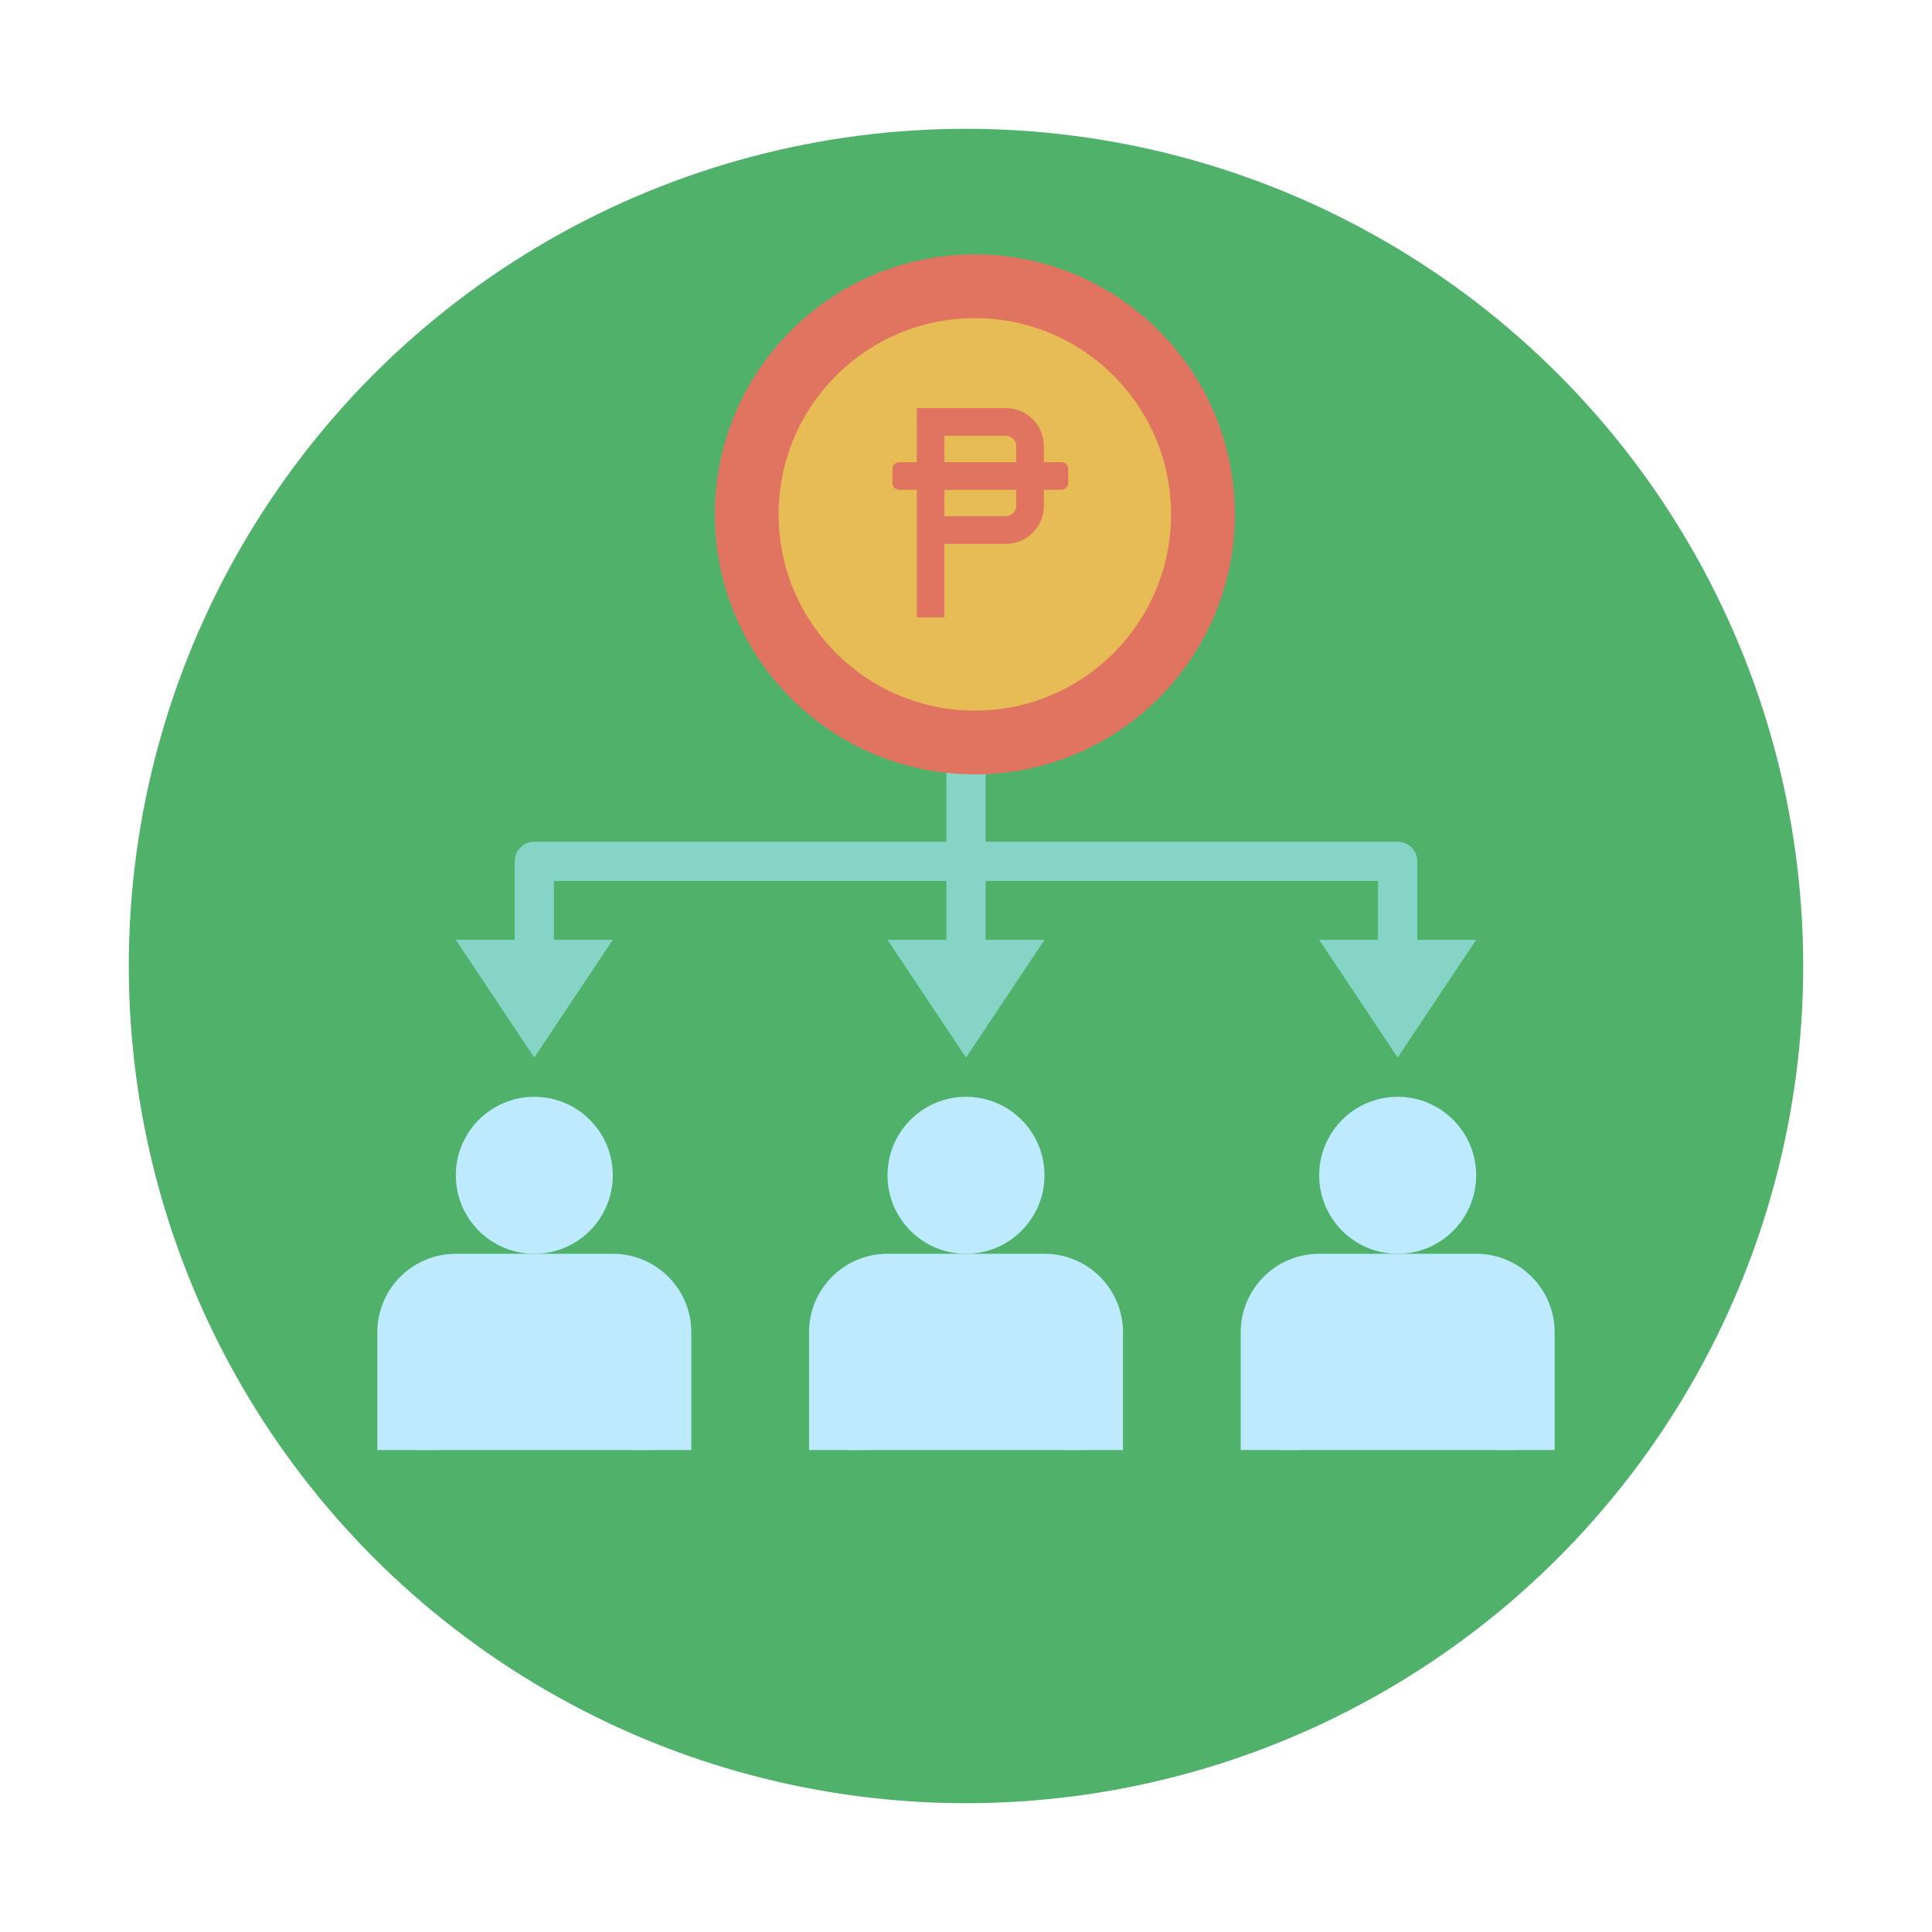 <svg width="150" height="150" viewBox="0 0 150 150" fill="none" xmlns="http://www.w3.org/2000/svg">
<circle cx="75" cy="75" r="65" fill="#50B16B"/>
<path d="M41.484 97.344C44.85 97.344 47.578 94.615 47.578 91.25C47.578 87.885 44.85 85.156 41.484 85.156C38.119 85.156 35.391 87.885 35.391 91.25C35.391 94.615 38.119 97.344 41.484 97.344Z" fill="#BDEAFE"/>
<path d="M47.578 97.344H35.391C32.025 97.344 29.297 100.072 29.297 103.438V112.578H53.672V103.438C53.672 100.072 50.943 97.344 47.578 97.344Z" fill="#BDEAFE"/>
<path d="M32.344 103.438H33.867V112.578H32.344V103.438Z" fill="#BDEAFE"/>
<path d="M49.102 103.438H50.625V112.578H49.102V103.438Z" fill="#BDEAFE"/>
<path d="M108.516 97.344C111.881 97.344 114.609 94.615 114.609 91.25C114.609 87.885 111.881 85.156 108.516 85.156C105.15 85.156 102.422 87.885 102.422 91.25C102.422 94.615 105.15 97.344 108.516 97.344Z" fill="#BDEAFE"/>
<path d="M114.609 97.344H102.422C99.057 97.344 96.328 100.072 96.328 103.438V112.578H120.703V103.438C120.703 100.072 117.975 97.344 114.609 97.344Z" fill="#BDEAFE"/>
<path d="M99.375 103.438H100.898V112.578H99.375V103.438Z" fill="#BDEAFE"/>
<path d="M116.133 103.438H117.656V112.578H116.133V103.438Z" fill="#BDEAFE"/>
<path d="M75 97.344C78.365 97.344 81.094 94.615 81.094 91.25C81.094 87.885 78.365 85.156 75 85.156C71.635 85.156 68.906 87.885 68.906 91.25C68.906 94.615 71.635 97.344 75 97.344Z" fill="#BDEAFE"/>
<path d="M81.094 97.344H68.906C65.541 97.344 62.812 100.072 62.812 103.438V112.578H87.188V103.438C87.188 100.072 84.459 97.344 81.094 97.344Z" fill="#BDEAFE"/>
<path d="M65.859 103.438H67.383V112.578H65.859V103.438Z" fill="#BDEAFE"/>
<path d="M82.617 103.438H84.141V112.578H82.617V103.438Z" fill="#BDEAFE"/>
<path d="M110.039 72.969V66.875C110.039 66.032 109.358 65.352 108.516 65.352H76.523V59.258H73.477V65.352H41.484C40.642 65.352 39.961 66.032 39.961 66.875V72.969H35.391L41.484 82.109L47.578 72.969H43.008V68.398H73.477V72.969H68.906L75 82.109L81.094 72.969H76.523V68.398H106.992V72.969H102.422L108.516 82.109L114.609 72.969H110.039Z" fill="#85D4C5"/>
<path d="M75.686 60.121C86.834 60.121 95.871 51.084 95.871 39.935C95.871 28.787 86.834 19.75 75.686 19.75C64.537 19.75 55.5 28.787 55.5 39.935C55.5 51.084 64.537 60.121 75.686 60.121Z" fill="#E07460"/>
<path d="M75.686 55.17C84.099 55.17 90.92 48.349 90.92 39.935C90.92 31.522 84.099 24.701 75.686 24.701C67.272 24.701 60.451 31.522 60.451 39.935C60.451 48.349 67.272 55.17 75.686 55.17Z" fill="#E8BC55"/>
<path d="M82.399 35.881H81.046V34.638C81.046 34.25 80.969 33.866 80.821 33.507C80.672 33.149 80.455 32.823 80.18 32.549C79.906 32.275 79.58 32.057 79.222 31.909C78.863 31.76 78.479 31.684 78.091 31.684H71.177V35.881H69.824C69.682 35.881 69.545 35.937 69.444 36.038C69.344 36.139 69.287 36.276 69.287 36.418V37.492C69.287 37.635 69.344 37.771 69.444 37.872C69.545 37.973 69.682 38.029 69.824 38.029H71.177V47.934H73.326V42.226H78.091C78.479 42.226 78.863 42.149 79.222 42.001C79.58 41.852 79.906 41.635 80.18 41.36C80.455 41.086 80.672 40.76 80.821 40.402C80.969 40.044 81.046 39.659 81.046 39.272V38.029H82.399C82.541 38.029 82.678 37.973 82.778 37.872C82.879 37.771 82.936 37.635 82.936 37.492V36.418C82.936 36.276 82.879 36.139 82.778 36.038C82.678 35.937 82.541 35.881 82.399 35.881ZM73.326 33.832H78.091C78.305 33.832 78.51 33.917 78.661 34.068C78.812 34.219 78.897 34.424 78.897 34.638V35.881H73.326V33.832ZM78.897 39.272C78.897 39.485 78.812 39.69 78.661 39.841C78.51 39.992 78.305 40.077 78.091 40.077H73.326V38.029H78.897V39.272Z" fill="#E07460"/>
</svg>
